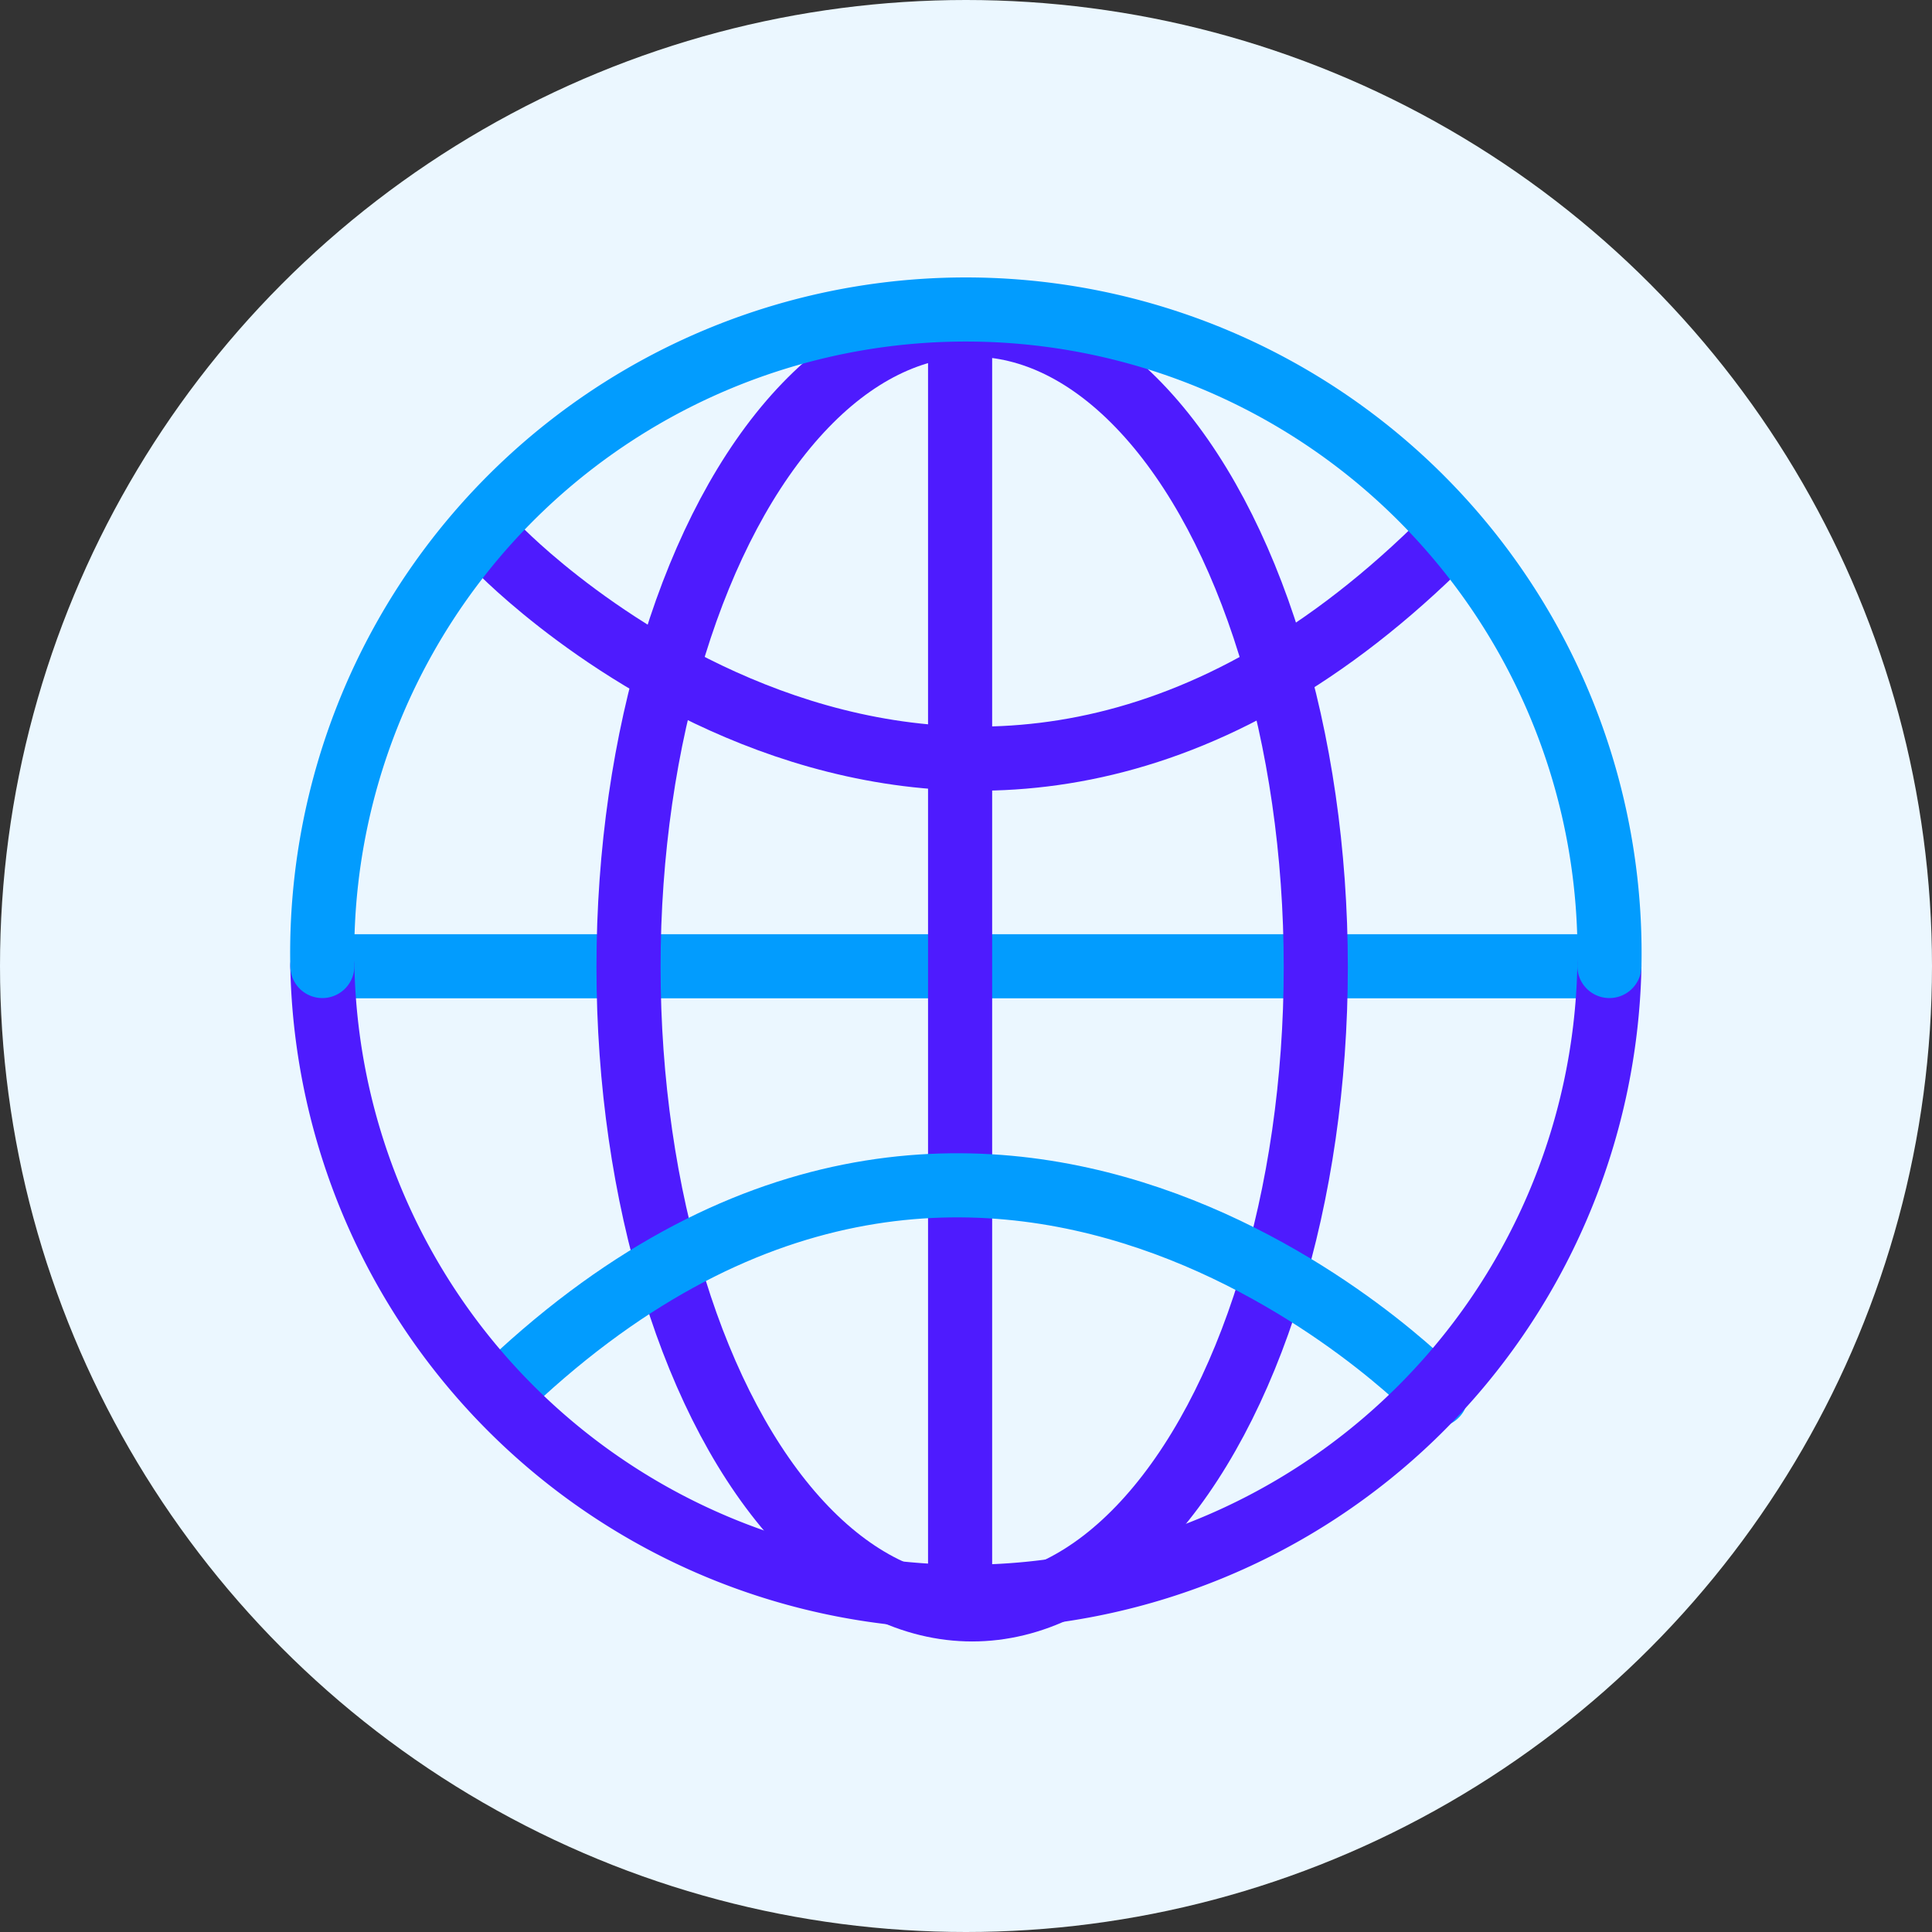 <svg xmlns="http://www.w3.org/2000/svg" viewBox="0 0 75.34 75.34"><rect x="0" y="0" width="75.34" height="75.34" fill="#333333" stroke="none"/><defs><style>.cls-1{fill:#ebf7ff;}.cls-2,.cls-3{fill:none;stroke-linecap:round;stroke-miterlimit:10;stroke-width:2.5px;}.cls-2{stroke:#029cfe;}.cls-3{stroke:#4e1bfe;}</style></defs><g id="Layer_2" data-name="Layer 2"><g id="DESIGN"><circle class="cls-1" cx="37.67" cy="37.67" r="37.67"/><line class="cls-2" x1="13.44" y1="37.68" x2="61.44" y2="37.68"/><ellipse class="cls-3" cx="37.91" cy="37.71" rx="13.4" ry="25.05"/><line class="cls-3" x1="37.44" y1="62.18" x2="37.44" y2="13.18"/><path class="cls-2" d="M56,54.4S38.37,36,19.43,54.4"/><path class="cls-3" d="M19.43,21.39s17.64,18.44,36.58,0"/><path class="cls-3" d="M12.57,37.67a25.1,25.1,0,0,0,50.19,0"/><path class="cls-2" d="M62.76,37.67a25.1,25.1,0,1,0-50.19,0"/></g></g></svg>